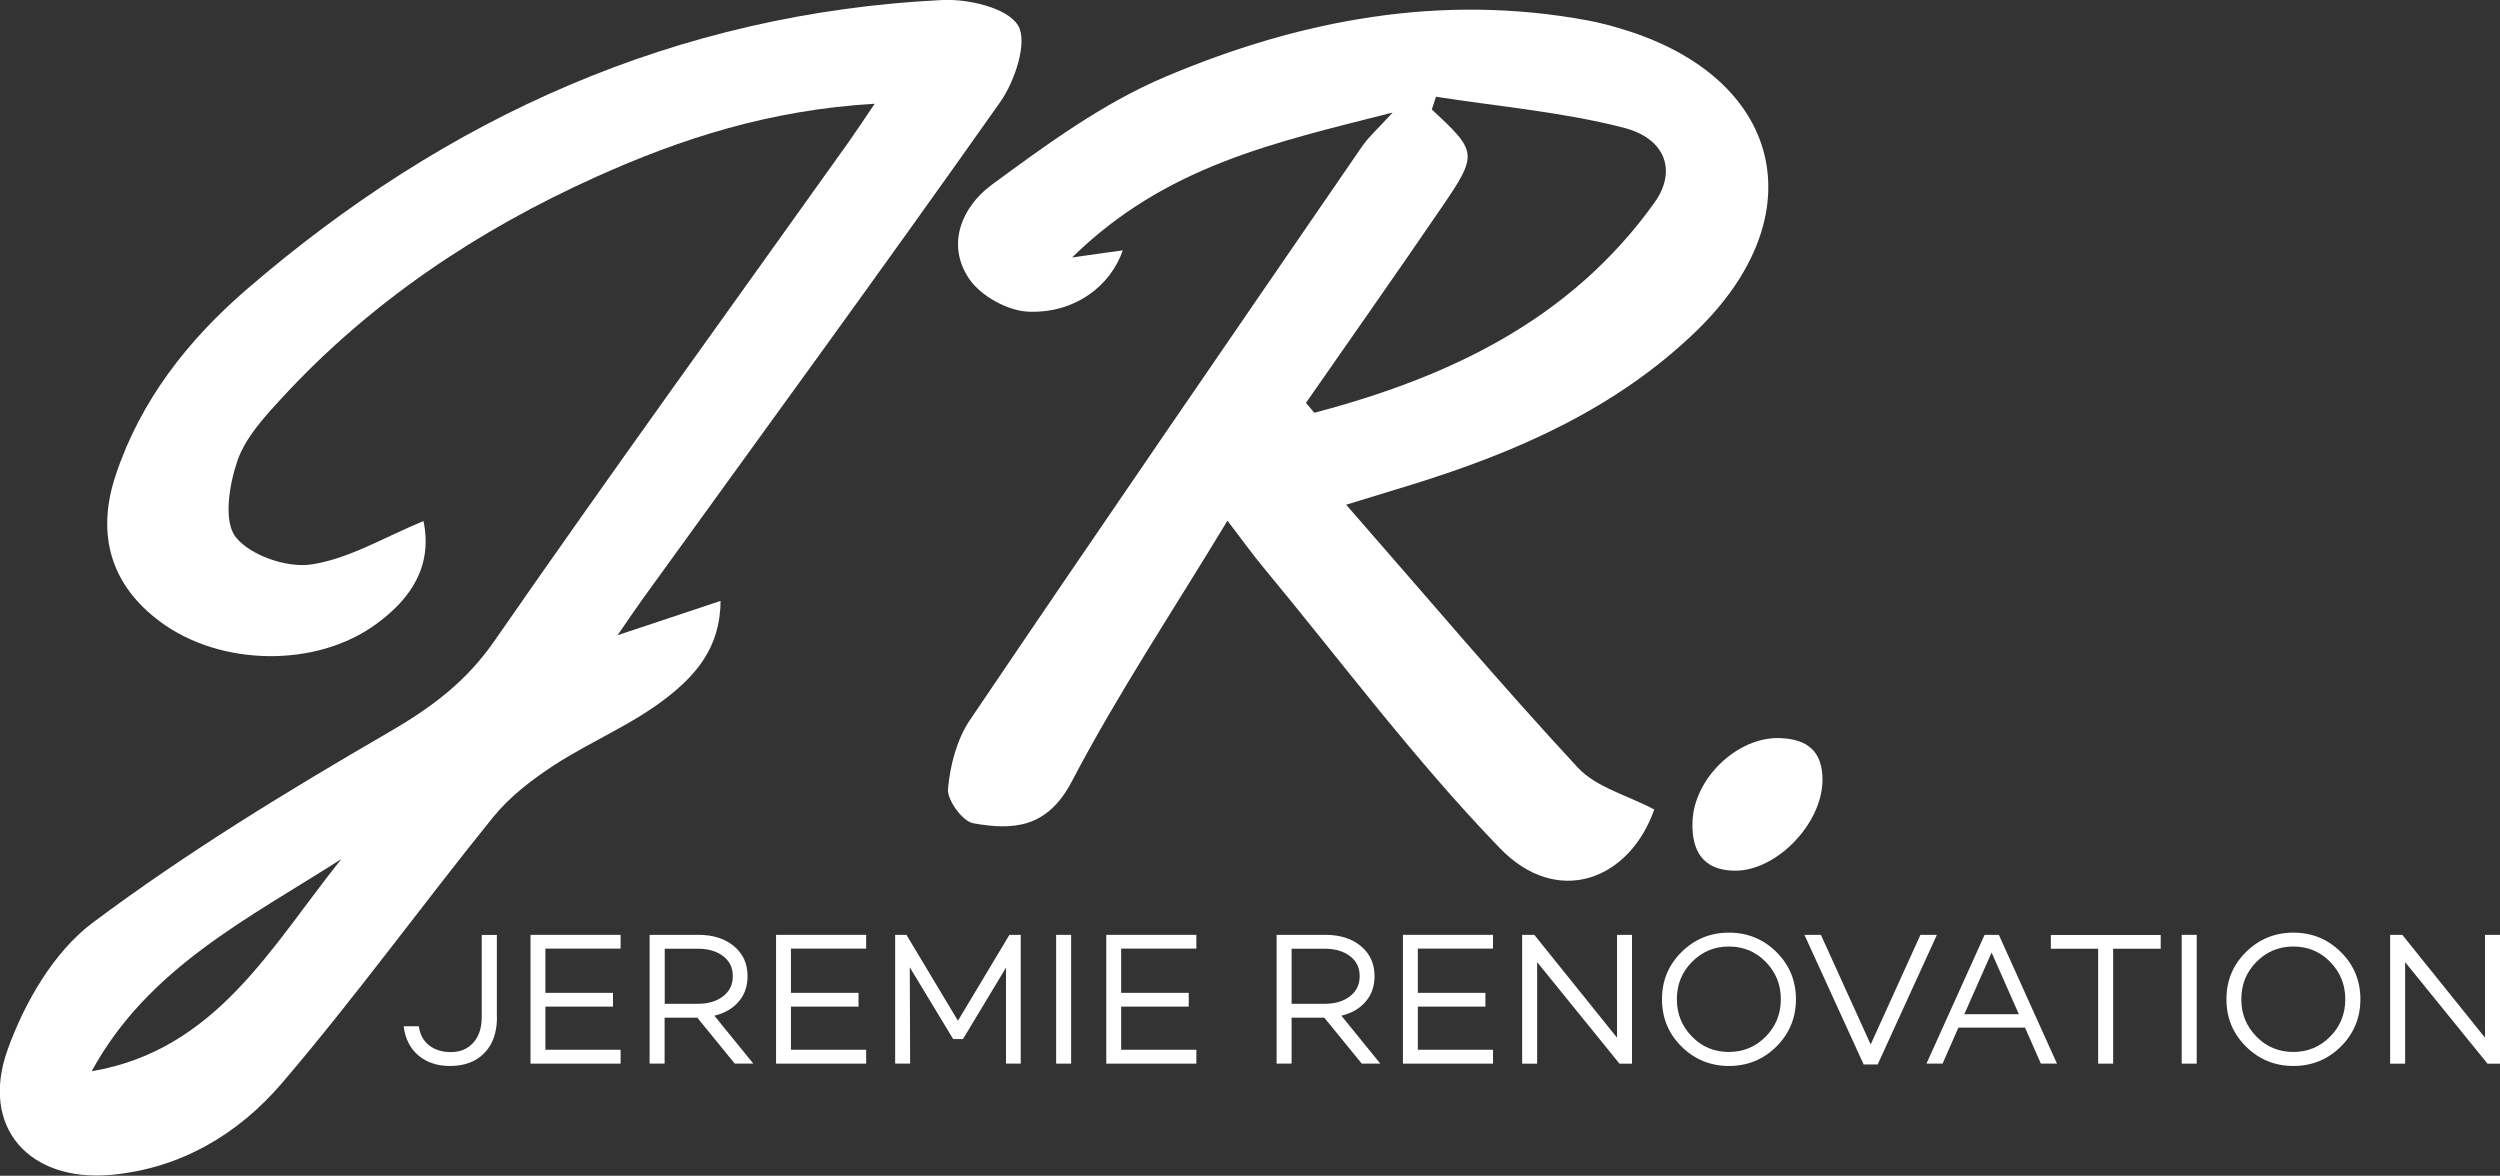 <?xml version="1.0" encoding="UTF-8"?>
<svg id="Calque_2" data-name="Calque 2" xmlns="http://www.w3.org/2000/svg" viewBox="0 0 203.43 95.67">
  <rect x="0" y="0" width="203.43" height="95.67" fill="#333333" stroke="none"/>
  <defs>
    <style>
      .cls-1 {
        fill: #fff;
        stroke-width: 0px;
      }
    </style>
  </defs>
  <g id="Calque_1-2" data-name="Calque 1">
    <g>
      <g>
        <path class="cls-1" d="M40.44,82.76c0,1.25-.34,2.23-1.03,2.93-.68.7-1.61,1.05-2.8,1.05-1.04,0-1.89-.29-2.57-.86-.68-.58-1.07-1.37-1.19-2.37h1.23c.09.67.37,1.18.83,1.55.46.36,1.05.55,1.77.55.76,0,1.37-.25,1.83-.76s.69-1.21.69-2.11v-6.66h1.23v6.69Z"/>
        <path class="cls-1" d="M44.38,77.2v3.59h5.5v1.12h-5.5v3.51h6.12v1.13h-7.33v-10.48h7.33v1.12h-6.12Z"/>
        <path class="cls-1" d="M56.75,82.81h-2.67v3.74h-1.22v-10.48h3.96c1.19,0,2.16.3,2.9.92.74.61,1.11,1.43,1.11,2.44,0,.82-.24,1.52-.73,2.08-.48.56-1.14.94-1.97,1.14l3.17,3.9h-1.51l-3.05-3.74ZM54.09,81.68h2.71c.83,0,1.51-.2,2.04-.61s.79-.95.79-1.64-.26-1.23-.79-1.63c-.53-.4-1.21-.6-2.04-.6h-2.71v4.48Z"/>
        <path class="cls-1" d="M64.36,77.2v3.59h5.5v1.12h-5.5v3.51h6.12v1.13h-7.33v-10.48h7.33v1.12h-6.12Z"/>
        <path class="cls-1" d="M83.08,86.55h-1.22v-7.81l-3.5,5.81h-.8l-3.53-5.84.03,7.84h-1.22v-10.48h.92l4.19,6.99,4.19-6.99h.92v10.48Z"/>
        <path class="cls-1" d="M87.16,76.07v10.48h-1.22v-10.48h1.22Z"/>
        <path class="cls-1" d="M91.23,77.2v3.59h5.5v1.12h-5.5v3.51h6.12v1.13h-7.33v-10.48h7.33v1.12h-6.12Z"/>
        <path class="cls-1" d="M107.77,82.81h-2.67v3.74h-1.22v-10.48h3.96c1.19,0,2.16.3,2.9.92.74.61,1.11,1.43,1.11,2.44,0,.82-.24,1.52-.73,2.08-.48.56-1.14.94-1.97,1.14l3.17,3.9h-1.51l-3.05-3.74ZM105.1,81.68h2.71c.83,0,1.51-.2,2.04-.61s.79-.95.79-1.64-.26-1.23-.79-1.63c-.53-.4-1.21-.6-2.04-.6h-2.71v4.48Z"/>
        <path class="cls-1" d="M115.37,77.2v3.59h5.5v1.12h-5.5v3.51h6.12v1.13h-7.33v-10.48h7.33v1.12h-6.12Z"/>
        <path class="cls-1" d="M132.8,76.07v10.48h-1.02l-6.7-8.26v8.26h-1.22v-10.48h.99l6.73,8.37v-8.37h1.22Z"/>
        <path class="cls-1" d="M144.55,77.47c1.06,1.05,1.59,2.33,1.59,3.84s-.53,2.79-1.59,3.85c-1.06,1.05-2.35,1.58-3.86,1.58s-2.8-.53-3.86-1.58c-1.06-1.05-1.59-2.33-1.59-3.85s.53-2.79,1.59-3.84c1.06-1.05,2.35-1.58,3.86-1.58s2.8.53,3.86,1.58ZM143.68,84.35c.82-.83,1.23-1.84,1.23-3.04s-.41-2.2-1.23-3.04-1.82-1.25-3-1.25-2.18.42-3,1.25-1.23,1.84-1.23,3.04.41,2.2,1.23,3.04,1.82,1.25,3,1.25,2.18-.42,3-1.25Z"/>
        <path class="cls-1" d="M157.61,76.07l-4.82,10.55h-1.14l-4.82-10.55h1.34l4.05,8.92,4.05-8.92h1.34Z"/>
        <path class="cls-1" d="M164.77,83.62h-5.41l-1.29,2.93h-1.31l4.73-10.48h1.16l4.73,10.48h-1.31l-1.29-2.93ZM164.28,82.53l-2.22-5.02-2.22,5.02h4.44Z"/>
        <path class="cls-1" d="M175.82,77.2h-3.87v9.35h-1.22v-9.35h-3.85v-1.12h8.94v1.12Z"/>
        <path class="cls-1" d="M178.75,76.07v10.48h-1.22v-10.48h1.22Z"/>
        <path class="cls-1" d="M190.48,77.47c1.06,1.05,1.59,2.33,1.59,3.84s-.53,2.79-1.59,3.85c-1.06,1.05-2.35,1.58-3.86,1.58s-2.8-.53-3.86-1.58c-1.06-1.05-1.59-2.33-1.59-3.85s.53-2.79,1.59-3.84c1.06-1.05,2.35-1.58,3.86-1.58s2.8.53,3.86,1.58ZM189.61,84.35c.82-.83,1.23-1.84,1.23-3.04s-.41-2.2-1.23-3.04-1.82-1.25-3-1.25-2.18.42-3,1.25-1.23,1.84-1.23,3.04.41,2.2,1.23,3.04,1.82,1.25,3,1.25,2.18-.42,3-1.25Z"/>
        <path class="cls-1" d="M203.43,76.07v10.48h-1.02l-6.7-8.26v8.26h-1.22v-10.48h.99l6.73,8.37v-8.37h1.22Z"/>
      </g>
      <path class="cls-1" d="M71.2,8.44c-8.55.5-15.74,2.82-22.69,5.95-9.66,4.35-18.34,10.15-25.56,17.98-1.43,1.55-2.99,3.24-3.64,5.15-.66,1.93-1.14,4.9-.13,6.18,1.18,1.5,4.18,2.53,6.15,2.23,3.07-.46,5.94-2.22,9.13-3.53.76,3.67-1.02,6.31-3.82,8.36-4.89,3.6-12.69,3.47-17.59-.16-3.99-2.95-5.26-7.05-3.64-11.92,2.03-6.11,5.89-11.01,10.66-15.13C36.35,9.5,55.03,1.07,76.68,0c2.11-.1,5.28.63,6.16,2.07.81,1.32-.25,4.52-1.44,6.22-9.57,13.57-19.37,26.97-29.09,40.43-.56.78-1.1,1.58-2.06,2.97,3.08-1.02,5.49-1.82,8.38-2.79,0,3.85-2.13,6.11-4.31,7.82-2.8,2.21-6.23,3.59-9.24,5.55-1.81,1.18-3.61,2.56-4.96,4.23-5.8,7.17-11.21,14.66-17.2,21.66-3.53,4.12-8.21,6.92-13.88,7.44-6.65.6-10.69-3.85-8.42-10.19,1.37-3.82,3.76-7.96,6.91-10.32,7.65-5.72,15.87-10.73,24.15-15.53,3.43-1.99,6.24-4.08,8.54-7.39,9.46-13.65,19.2-27.09,28.84-40.62.56-.79,1.09-1.6,2.13-3.13ZM7.46,87.17c10.18-1.73,14.64-10.21,20.32-17.27-7.54,4.83-15.74,8.85-20.32,17.27Z"/>
      <path class="cls-1" d="M113.31,9.16c-9.51,2.43-18.44,4.3-26.07,11.79,2.05-.29,3.05-.43,4.12-.58-.99,2.92-3.95,5.16-7.7,4.99-1.67-.07-3.85-1.28-4.79-2.66-1.93-2.84-.55-5.9,1.8-7.64,4.47-3.29,9.08-6.67,14.15-8.81,10.94-4.63,22.41-6.81,34.36-4.59.98.18,1.95.44,2.9.73,12.95,3.95,15.73,15.09,5.95,24.55-6.51,6.3-14.62,9.86-23.17,12.5-1.53.47-3.05.94-5.32,1.63,6.49,7.42,12.51,14.55,18.84,21.38,1.5,1.62,4.05,2.26,6.23,3.42-2.02,5.76-7.89,7.98-12.55,3.16-6.91-7.14-12.89-15.18-19.25-22.85-.86-1.03-1.64-2.13-2.93-3.81-4.44,7.35-8.93,14.08-12.66,21.21-2,3.82-4.78,3.99-8.03,3.41-.87-.16-2.13-1.89-2.05-2.79.17-1.92.72-4.04,1.79-5.62,10.55-15.61,21.23-31.13,31.9-46.66.55-.8,1.31-1.46,2.48-2.75ZM116.85,7.87c-.11.35-.23.69-.34,1.04,3.71,3.44,3.77,3.62.79,7.98-3.63,5.33-7.35,10.59-11.03,15.89l.68.81c10.9-2.88,20.83-7.51,27.69-17.12,1.83-2.57.88-5.2-2.49-6.07-4.99-1.29-10.19-1.73-15.31-2.53Z"/>
      <path class="cls-1" d="M141.11,70.85c-2.58-.05-3.45-1.65-3.39-3.93.09-3.59,3.67-6.97,7.09-6.86,2.25.07,3.5,1.06,3.49,3.42-.02,3.56-3.77,7.43-7.18,7.37Z"/>
    </g>
  </g>
</svg>